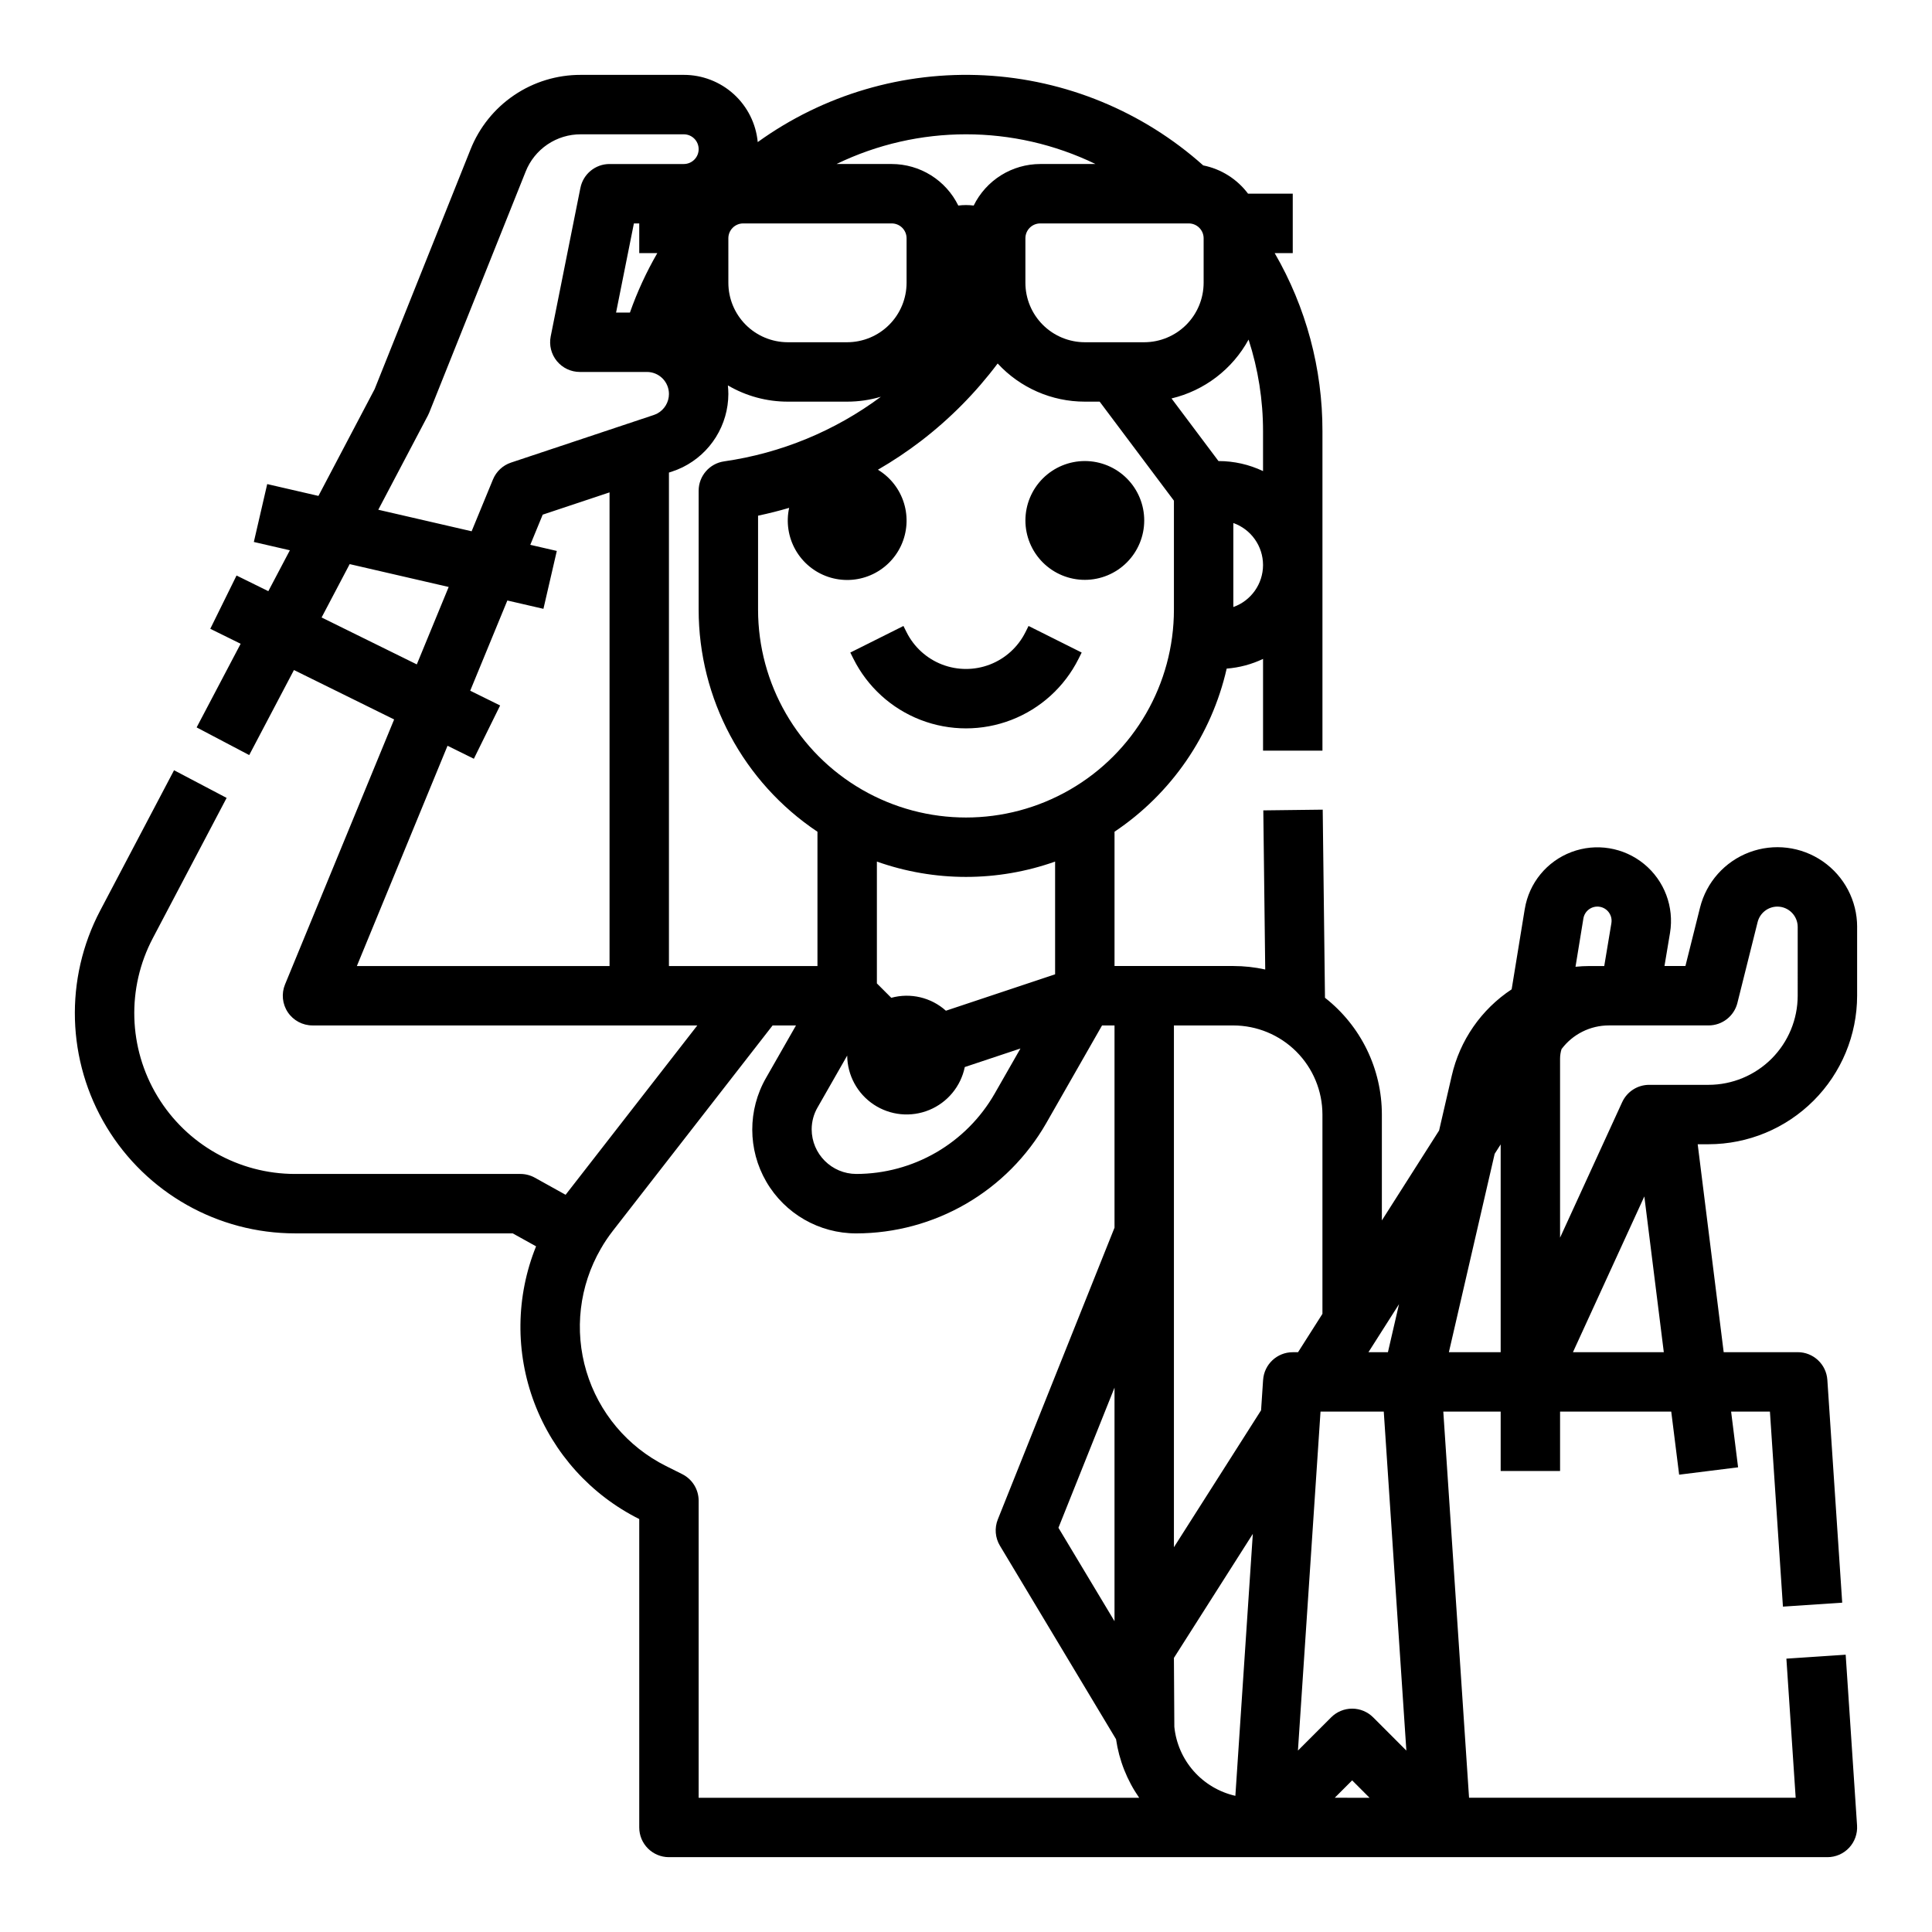 <?xml version="1.0" encoding="UTF-8"?>
<!-- Uploaded to: ICON Repo, www.iconrepo.com, Generator: ICON Repo Mixer Tools -->
<svg fill="#000000" width="800px" height="800px" version="1.1" viewBox="144 144 512 512" xmlns="http://www.w3.org/2000/svg">
 <path d="m431.49 266.18c4.176 0 8.18 1.656 11.133 4.609 2.949 2.953 4.609 6.957 4.609 11.133s-1.66 8.18-4.609 11.133c-2.953 2.953-6.957 4.613-11.133 4.613s-8.184-1.66-11.133-4.613c-2.953-2.953-4.613-6.957-4.613-11.133 0.004-4.176 1.664-8.176 4.617-11.129 2.953-2.949 6.953-4.609 11.129-4.613zm-15.742 45.375-0.004-0.004c-1.957 3.918-5.309 6.965-9.395 8.547-4.086 1.578-8.613 1.578-12.699 0-4.086-1.582-7.434-4.629-9.395-8.547l-0.832-1.66-14.082 7.043 0.832 1.664v-0.004c3.711 7.422 10.059 13.195 17.797 16.188 7.742 2.992 16.32 2.992 24.059 0 7.738-2.992 14.086-8.766 17.797-16.188l0.832-1.664-14.082-7.043zm220.41 78.098v18.223c-0.012 10.434-4.164 20.438-11.543 27.816-7.379 7.379-17.383 11.531-27.816 11.543h-2.891l6.887 55.105h19.617c4.144 0 7.578 3.211 7.856 7.348l3.938 59.039-15.707 1.047-3.449-51.691h-10.285l1.848 14.77-15.621 1.953-2.094-16.723h-29.461v15.742l-15.742 0.004v-15.746h-15.203l6.824 102.34h86.559l-2.461-36.863 15.711-1.047 3.016 45.266c0.141 2.172-0.621 4.309-2.109 5.898-1.488 1.59-3.566 2.492-5.742 2.492h-307.01c-4.348 0-7.871-3.523-7.871-7.871v-81.734c-12.809-6.402-22.734-17.395-27.801-30.789-5.07-13.395-4.906-28.203 0.457-41.484l-6.184-3.434h-57.672c-20.445 0.004-39.402-10.695-49.973-28.199-10.566-17.508-11.203-39.266-1.676-57.355l19.566-37.18 13.934 7.332-19.566 37.18c-6.957 13.211-6.492 29.102 1.227 41.883 7.715 12.785 21.559 20.598 36.488 20.594h59.711c1.34 0 2.656 0.344 3.824 0.992l8.148 4.527 0.031-0.039 34.875-44.84h-101.98c-2.625 0-5.078-1.309-6.543-3.492-1.461-2.18-1.738-4.949-0.738-7.375l28.914-70.223-26.551-13.094-11.855 22.535-13.934-7.332 11.664-22.164-8.047-3.969 6.961-14.121 8.422 4.152 5.707-10.836-9.547-2.203 3.543-15.34 13.578 3.133 14.887-28.289 25.402-63.492c2.32-5.856 6.348-10.875 11.562-14.406 5.215-3.535 11.371-5.41 17.668-5.391h27.309c4.894-0.004 9.617 1.82 13.242 5.113 3.625 3.297 5.887 7.824 6.348 12.699 17.438-12.57 38.648-18.809 60.117-17.688 21.469 1.125 41.91 9.547 57.941 23.867 4.75 0.953 8.98 3.621 11.883 7.496h11.844v15.746h-4.789c8.32 14.348 12.691 30.645 12.66 47.23v84.625h-15.742v-24.312c-3.027 1.441-6.293 2.312-9.637 2.57-4.027 17.676-14.664 33.137-29.723 43.227v35.59h31.488c2.84 0 5.676 0.309 8.449 0.922l-0.508-42.168 15.742-0.191 0.602 49.855h0.004c9.512 7.449 15.07 18.859 15.07 30.941v28.066l15.168-23.836 3.344-14.477c2.141-9.406 7.832-17.621 15.883-22.934l3.477-21.301h0.004c1.129-6.879 5.844-12.625 12.367-15.082 6.519-2.457 13.855-1.25 19.246 3.168 5.387 4.418 8.008 11.379 6.875 18.254l-1.469 8.781h5.551l3.871-15.48c1.684-6.731 6.562-12.207 13.055-14.652 6.492-2.445 13.77-1.547 19.473 2.398 5.707 3.949 9.109 10.445 9.109 17.383zm-129.5 112.69h5.16l2.938-12.727zm-51.555-225.66-19.68-26.242h-3.938 0.004c-8.773 0.004-17.148-3.664-23.098-10.113-5.809 7.742-12.648 14.652-20.328 20.543-3.637 2.781-7.445 5.324-11.406 7.613 3.32 2.004 5.781 5.168 6.91 8.875 1.133 3.711 0.855 7.707-0.773 11.223-1.633 3.519-4.508 6.312-8.07 7.84-3.562 1.531-7.566 1.691-11.242 0.453s-6.762-3.789-8.672-7.164c-1.91-3.379-2.508-7.34-1.676-11.125-2.715 0.797-5.461 1.488-8.238 2.074v24.887c0 19.688 10.504 37.879 27.551 47.719 17.051 9.844 38.055 9.844 55.105 0 17.051-9.84 27.551-28.031 27.551-47.719zm-31.488 125.52v-29.875c-15.277 5.418-31.953 5.418-47.23 0v32.289l3.812 3.812c5.094-1.395 10.547-0.105 14.48 3.422zm-23.934 24.574c-1.055 5.125-4.586 9.387-9.418 11.379-4.836 1.992-10.344 1.457-14.703-1.434s-6.996-7.758-7.043-12.984l-7.832 13.711v-0.004c-1.031 1.77-1.578 3.781-1.582 5.828 0.016 6.527 5.301 11.82 11.828 11.836 7.441-0.008 14.746-1.98 21.18-5.711 6.434-3.734 11.77-9.098 15.473-15.551l6.848-11.984zm79.039-133.04c-0.004-5.004-3.156-9.461-7.871-11.133v22.266c4.715-1.672 7.867-6.133 7.871-11.133zm-24.254-44.145 12.445 16.594c4.086-0.004 8.121 0.906 11.809 2.66v-10.535c0.008-8.254-1.285-16.461-3.832-24.316-4.293 7.856-11.711 13.523-20.422 15.598zm4.574-46.383h-39.359c-2.176 0-3.938 1.762-3.938 3.934v11.809c0.004 4.176 1.664 8.176 4.617 11.129 2.953 2.949 6.953 4.609 11.129 4.617h15.742c4.176-0.008 8.176-1.668 11.129-4.617 2.949-2.953 4.609-6.953 4.617-11.129v-11.809c0-1.043-0.418-2.043-1.156-2.781-0.738-0.738-1.738-1.152-2.781-1.152zm-93.355-15.746h14.637c3.672 0.008 7.273 1.039 10.391 2.984 3.117 1.949 5.629 4.727 7.246 8.027 1.355-0.176 2.727-0.176 4.082 0 1.617-3.301 4.129-6.078 7.246-8.027 3.117-1.945 6.719-2.977 10.395-2.984h14.633c-21.672-10.496-46.957-10.496-68.629 0zm-28.66 31.488c0.004 4.176 1.664 8.176 4.617 11.129 2.949 2.949 6.953 4.609 11.125 4.617h15.746c4.172-0.008 8.176-1.668 11.125-4.617 2.953-2.953 4.613-6.953 4.617-11.129v-11.809c0-1.043-0.414-2.043-1.152-2.781-0.738-0.738-1.738-1.152-2.781-1.152h-39.363c-2.172 0-3.934 1.762-3.934 3.934zm-82.566 101.12 8.449-20.52-26.238-6.055-7.441 14.141zm51.078-45.586-17.711 5.902-3.293 7.996 7.027 1.621-3.543 15.34-9.562-2.207-9.844 23.91 7.93 3.91-6.961 14.121-6.977-3.445-24.031 58.379h66.965zm15.742-26.059c0.004-1.555-0.609-3.047-1.707-4.144-1.102-1.102-2.594-1.715-4.148-1.711h-17.758c-2.359 0-4.594-1.059-6.09-2.883-1.496-1.824-2.094-4.223-1.633-6.535l7.871-39.359h0.004c0.734-3.68 3.965-6.328 7.719-6.328h19.68c2.172 0 3.934-1.762 3.934-3.934 0-2.176-1.762-3.938-3.934-3.938h-27.309c-3.144-0.012-6.227 0.926-8.832 2.691-2.606 1.766-4.621 4.273-5.777 7.203l-25.555 63.879c-0.098 0.254-0.215 0.5-0.344 0.742l-13.148 24.977 24.734 5.707 5.656-13.734c0.871-2.113 2.617-3.746 4.785-4.469l37.848-12.617h0.004c0.23-0.074 0.457-0.168 0.676-0.277 0.066-0.035 0.137-0.066 0.207-0.098l-0.004-0.004c1.914-1.016 3.113-3.004 3.121-5.168zm-7.871-37.344v-7.871h-1.418l-4.723 23.617h3.676v-0.004c1.922-5.461 4.352-10.73 7.25-15.742zm47.23 188.93v-35.59c-19.664-13.137-31.477-35.223-31.488-58.875v-31.488c0-3.918 2.883-7.242 6.762-7.793 15.055-2.164 29.332-8.047 41.535-17.121-2.898 0.859-5.91 1.297-8.934 1.297h-15.746c-5.578 0.004-11.059-1.484-15.871-4.309 0.082 0.762 0.125 1.527 0.129 2.293-0.016 4.031-1.156 7.977-3.285 11.398-2.129 3.422-5.172 6.184-8.781 7.977-0.078 0.039-0.16 0.074-0.238 0.113v-0.004c-0.812 0.395-1.652 0.734-2.512 1.016l-0.93 0.309v130.78zm85.258 220.42v-0.004c-3.219-4.629-5.32-9.941-6.133-15.52l-30.77-51.277c-1.266-2.109-1.473-4.691-0.559-6.973l30.926-77.312v-53.59h-3.305l-14.801 25.91c-5.082 8.859-12.41 16.227-21.242 21.352-8.836 5.125-18.867 7.832-29.082 7.844-9.828 0.02-18.922-5.207-23.855-13.707-4.934-8.504-4.957-18.992-0.059-27.516l7.93-13.883h-6.199l-42.391 54.496h0.004c-1.152 1.484-2.203 3.047-3.137 4.68-5.703 9.848-7.086 21.613-3.816 32.516s10.895 19.969 21.074 25.055l4.328 2.164 0.004 0.004c2.66 1.336 4.34 4.059 4.336 7.039v78.719zm-21.395-71.555 14.859 24.758v-61.898zm51.512 1.617-20.91 32.867s0.105 18.203 0.113 18.277c0.441 4.356 2.238 8.465 5.141 11.746 2.902 3.277 6.762 5.562 11.031 6.531zm10.578-48.145h1.406l6.465-10.164v-52.812c-0.004-6.262-2.496-12.266-6.922-16.691-4.43-4.426-10.43-6.918-16.691-6.926h-15.746v138.28l23.098-36.297 0.535-8.043 0.004 0.004c0.273-4.137 3.707-7.348 7.852-7.348zm20.355 118.08-4.609-4.613-4.613 4.609zm9.758-12.508-5.988-89.832h-16.762l-5.984 89.828 8.801-8.801c1.477-1.477 3.477-2.309 5.566-2.309 2.086 0 4.09 0.832 5.566 2.309zm24.992-160.64-1.59 2.496-12.133 52.566h13.723zm19.832-47.078c1.246-0.125 2.508-0.195 3.785-0.195 0.324 0.012 3.832 0 3.832 0l1.895-11.371h-0.004c0.344-2.051-1.043-3.988-3.09-4.328-2.051-0.34-3.988 1.043-4.328 3.094zm23.402 102.14-5.16-41.277-18.918 41.277zm35.484-112.69c-0.004-2.977-2.414-5.391-5.391-5.394-2.469 0.008-4.621 1.688-5.227 4.086l-5.363 21.441h0.004c-0.879 3.504-4.027 5.961-7.637 5.961h-26.402c-4.949-0.008-9.609 2.32-12.574 6.281-0.258 0.836-0.387 1.703-0.387 2.574v47.395l16.461-35.918v0.004c1.285-2.797 4.078-4.59 7.156-4.59h15.746c6.258-0.008 12.262-2.5 16.691-6.926 4.426-4.43 6.914-10.43 6.922-16.691z"/>
</svg>